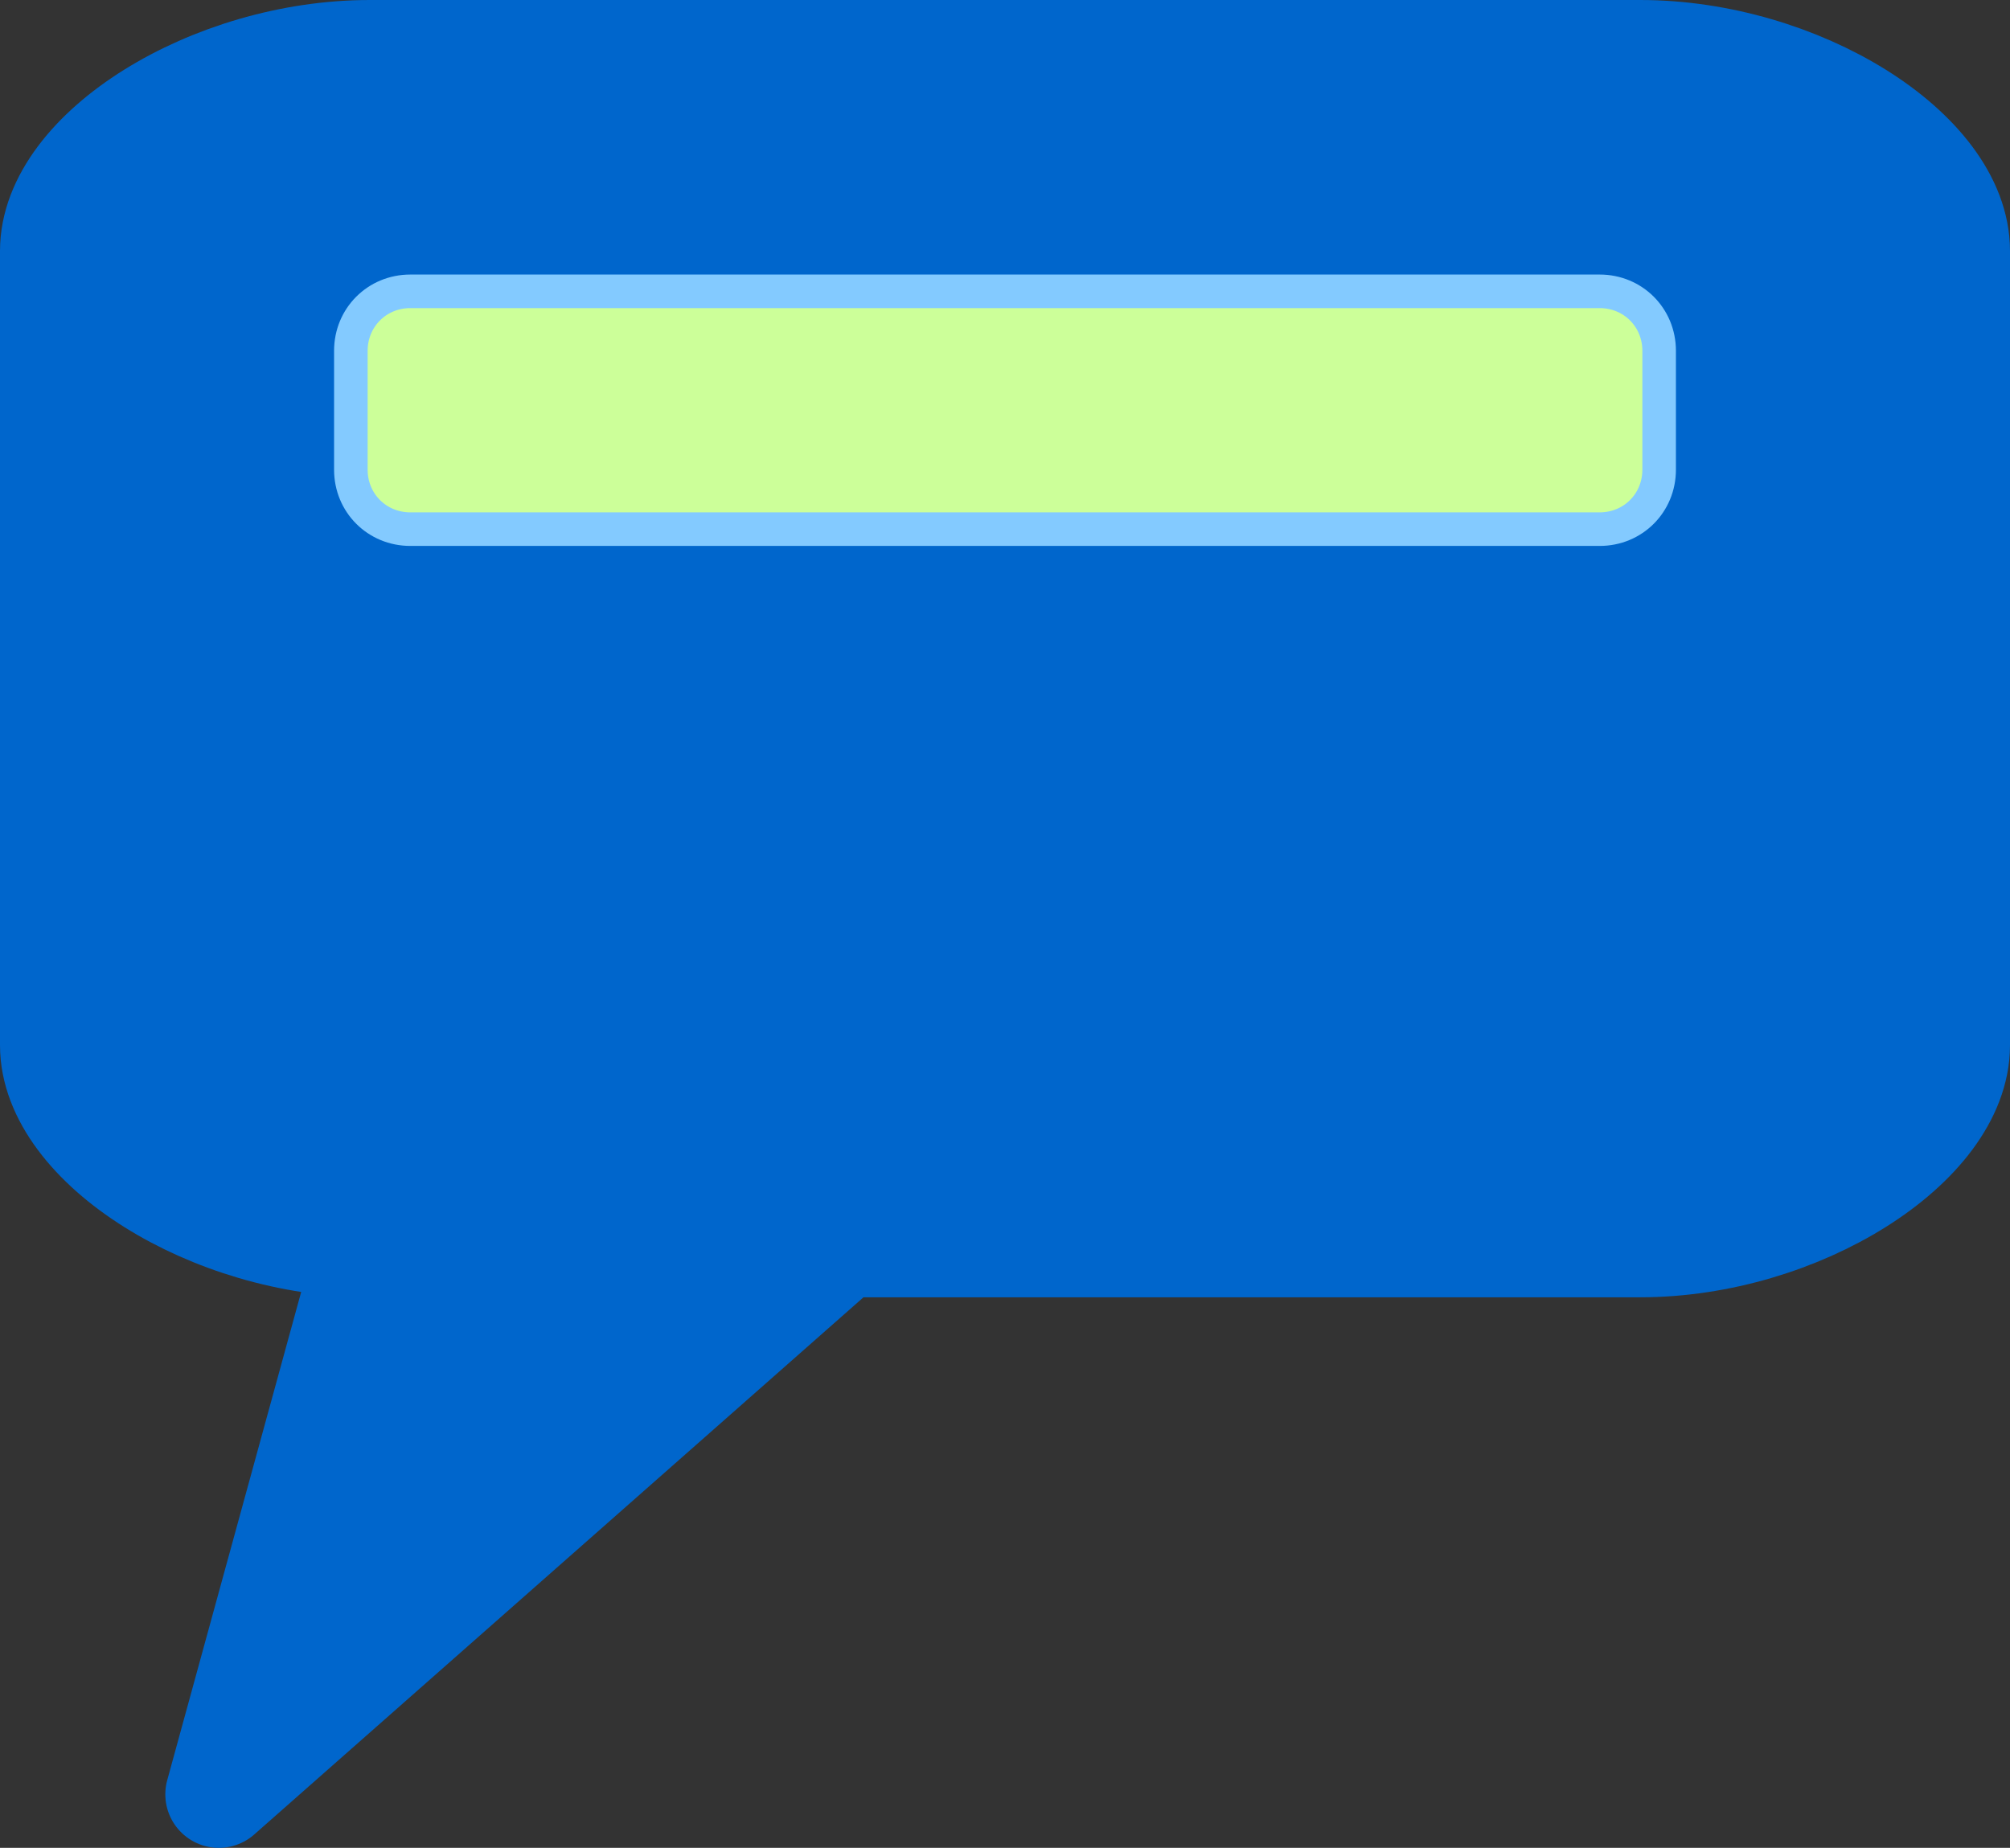 <?xml version="1.0" encoding="UTF-8"?>

<svg version="1.2" baseProfile="tiny" width="16.9mm" height="15.54mm" viewBox="5355 12955 1690 1554" preserveAspectRatio="xMidYMid" fill-rule="evenodd" stroke-width="28.222" stroke-linejoin="round" xmlns="http://www.w3.org/2000/svg" xmlns:xlink="http://www.w3.org/1999/xlink" xml:space="preserve">
 <rect x="5355" y="12955" width="1690" height="1554" fill="#333333" stroke="none"/>
 <g visibility="visible" id="Slide_1">
  <g>
   <path fill="rgb(0,102,204)" stroke="none" d="M 5666,13000 C 5533,13000 5400,13083 5400,13166 L 5400,13291 5400,13415 5400,13585 5400,13709 5400,13834 C 5400,13917 5533,14001 5666,14001 L 5539,14464 6064,14001 6336,14001 6535,14001 6734,14001 C 6867,14001 7000,13917 7000,13834 L 7000,13709 7000,13585 7000,13415 7000,13291 7000,13166 C 7000,13083 6867,13000 6734,13000 L 6535,13000 6336,13000 6064,13000 5865,13000 5666,13000 Z"/>
   <path fill="none" stroke="rgb(0,102,204)" id="Drawing_1_0" stroke-width="90" stroke-linejoin="round" d="M 5666,13000 C 5533,13000 5400,13083 5400,13166 L 5400,13291 5400,13415 5400,13585 5400,13709 5400,13834 C 5400,13917 5533,14001 5666,14001 L 5539,14464 6064,14001 6336,14001 6535,14001 6734,14001 C 6867,14001 7000,13917 7000,13834 L 7000,13709 7000,13585 7000,13415 7000,13291 7000,13166 C 7000,13083 6867,13000 6734,13000 L 6535,13000 6336,13000 6064,13000 5865,13000 5666,13000 Z"/>
   <rect fill="none" stroke="none" x="5400" y="13000" width="1601" height="1001"/>
  </g>
  <g>
   <path fill="rgb(204,255,153)" stroke="none" d="M 6200,13400 L 6700,13400 C 6728,13400 6750,13378 6750,13350 L 6750,13250 C 6750,13222 6728,13200 6700,13200 L 5700,13200 C 5672,13200 5650,13222 5650,13250 L 5650,13350 C 5650,13378 5672,13400 5700,13400 L 6200,13400 Z"/>
   <path fill="none" stroke="rgb(131,202,255)" id="Drawing_2_0" stroke-linejoin="round" d="M 6200,13400 L 6700,13400 C 6728,13400 6750,13378 6750,13350 L 6750,13250 C 6750,13222 6728,13200 6700,13200 L 5700,13200 C 5672,13200 5650,13222 5650,13250 L 5650,13350 C 5650,13378 5672,13400 5700,13400 L 6200,13400 Z"/>
  </g>
 </g>
</svg>